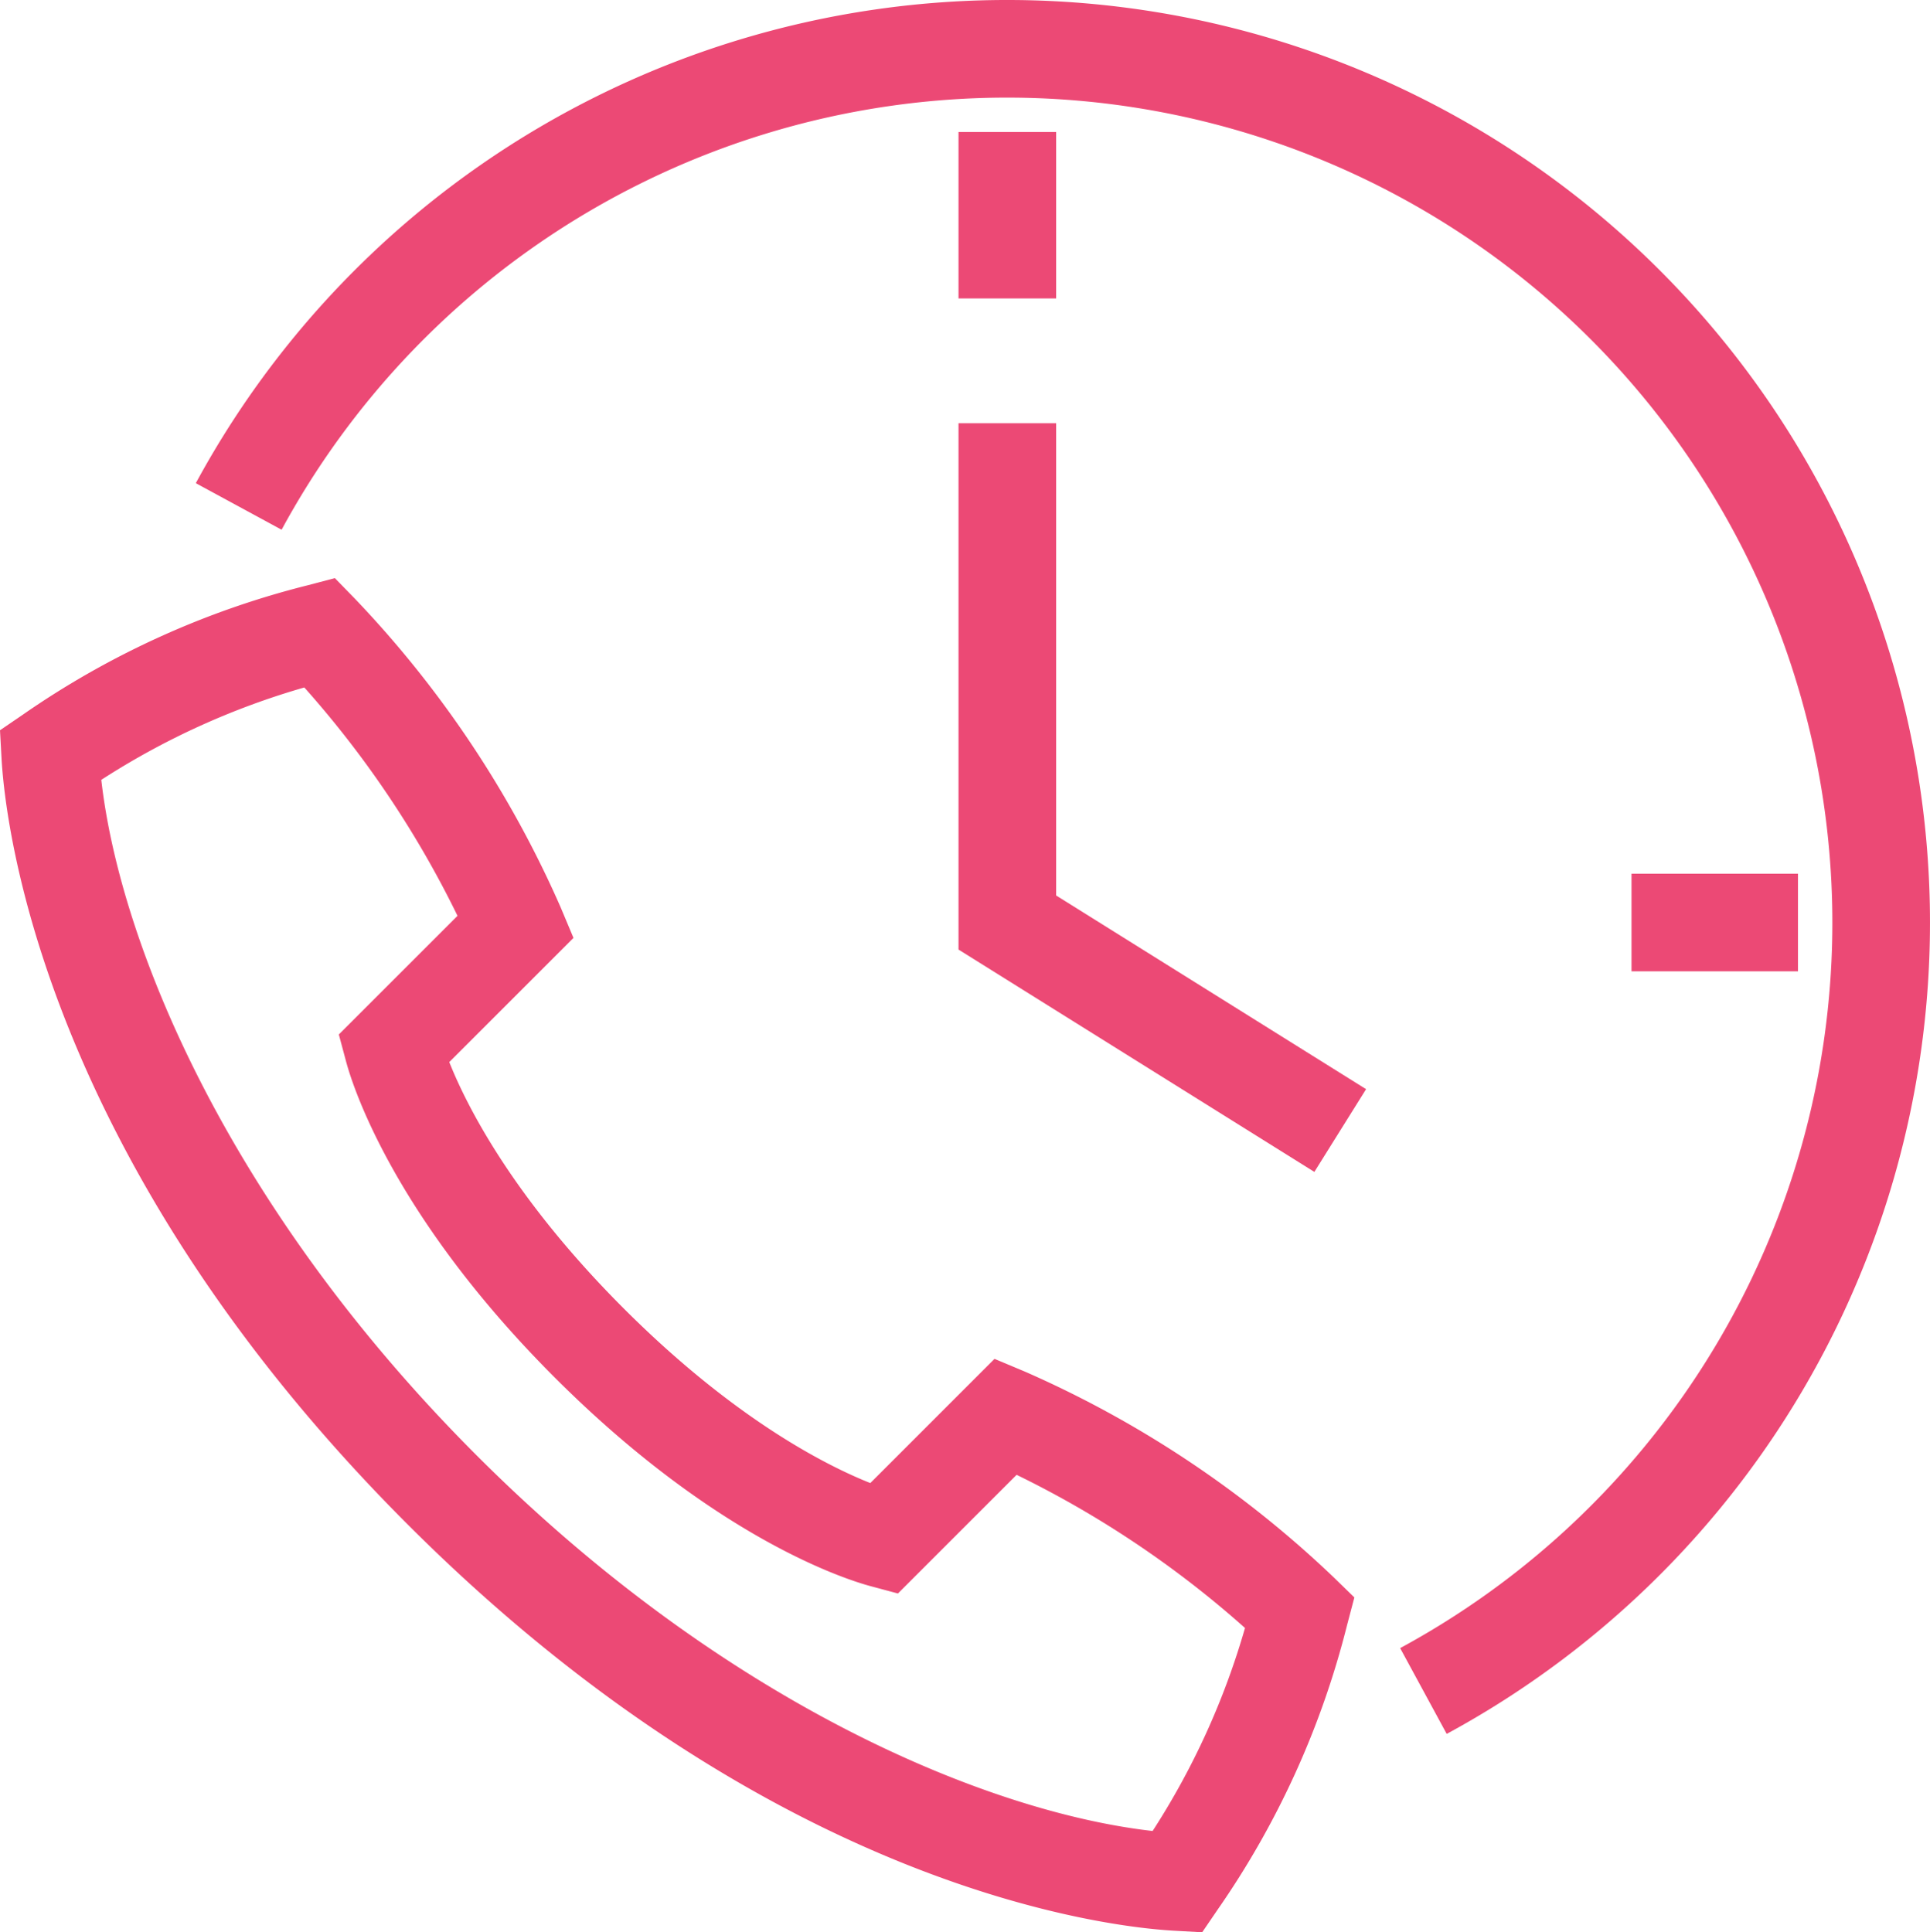<svg xmlns="http://www.w3.org/2000/svg" id="Layer_4" data-name="Layer 4" width="117.082" height="117.24" viewBox="0 0 117.082 117.24"><defs><style>.cls-1{fill:#ec4975;}</style></defs><path class="cls-1" d="M73.36,119.149l-1.667-.092c-3.864-.211-24.27-2.39-46.526-24.647C2.91,72.154.731,51.749.521,47.885L.43,46.218l1.378-.941A52.7,52.7,0,0,1,19.075,37.427l1.67-.44L21.95,38.225A64.689,64.689,0,0,1,34.451,56.984L35.22,58.817l-7.535,7.534c1.046,2.629,3.842,8.208,10.588,14.954s12.324,9.542,14.954,10.588l7.535-7.535,1.833.769A64.709,64.709,0,0,1,81.353,97.628l1.238,1.205-.44,1.67a52.691,52.691,0,0,1-7.851,17.268ZM6.575,49.226c1.113,9.841,7.592,25.81,22.78,40.998s31.157,21.667,40.998,22.78a46.126,46.126,0,0,0,5.604-12.317,60.985,60.985,0,0,0-13.854-9.293l-7.2,7.2-1.651-.443c-1.485-.398-9.388-2.882-19.165-12.658S21.827,67.813,21.428,66.328l-.443-1.652,7.2-7.199a60.966,60.966,0,0,0-9.293-13.855A46.175,46.175,0,0,0,6.575,49.226Z" transform="translate(-0.43 -1.91)"></path><path class="cls-1" d="M88.193,107.113l-2.824-5.205A50.058,50.058,0,1,0,17.514,34.051l-5.205-2.824A55.98,55.98,0,1,1,88.193,107.113Z" transform="translate(-0.43 -1.91)"></path><rect class="cls-1" x="58.147" y="8.01" width="5.922" height="10.097"></rect><rect class="cls-1" x="98.975" y="53.012" width="10.097" height="5.922"></rect><polygon class="cls-1" points="79.734 71.105 58.147 57.614 58.147 25.68 64.069 25.68 64.069 54.332 82.872 66.084 79.734 71.105"></polygon></svg>